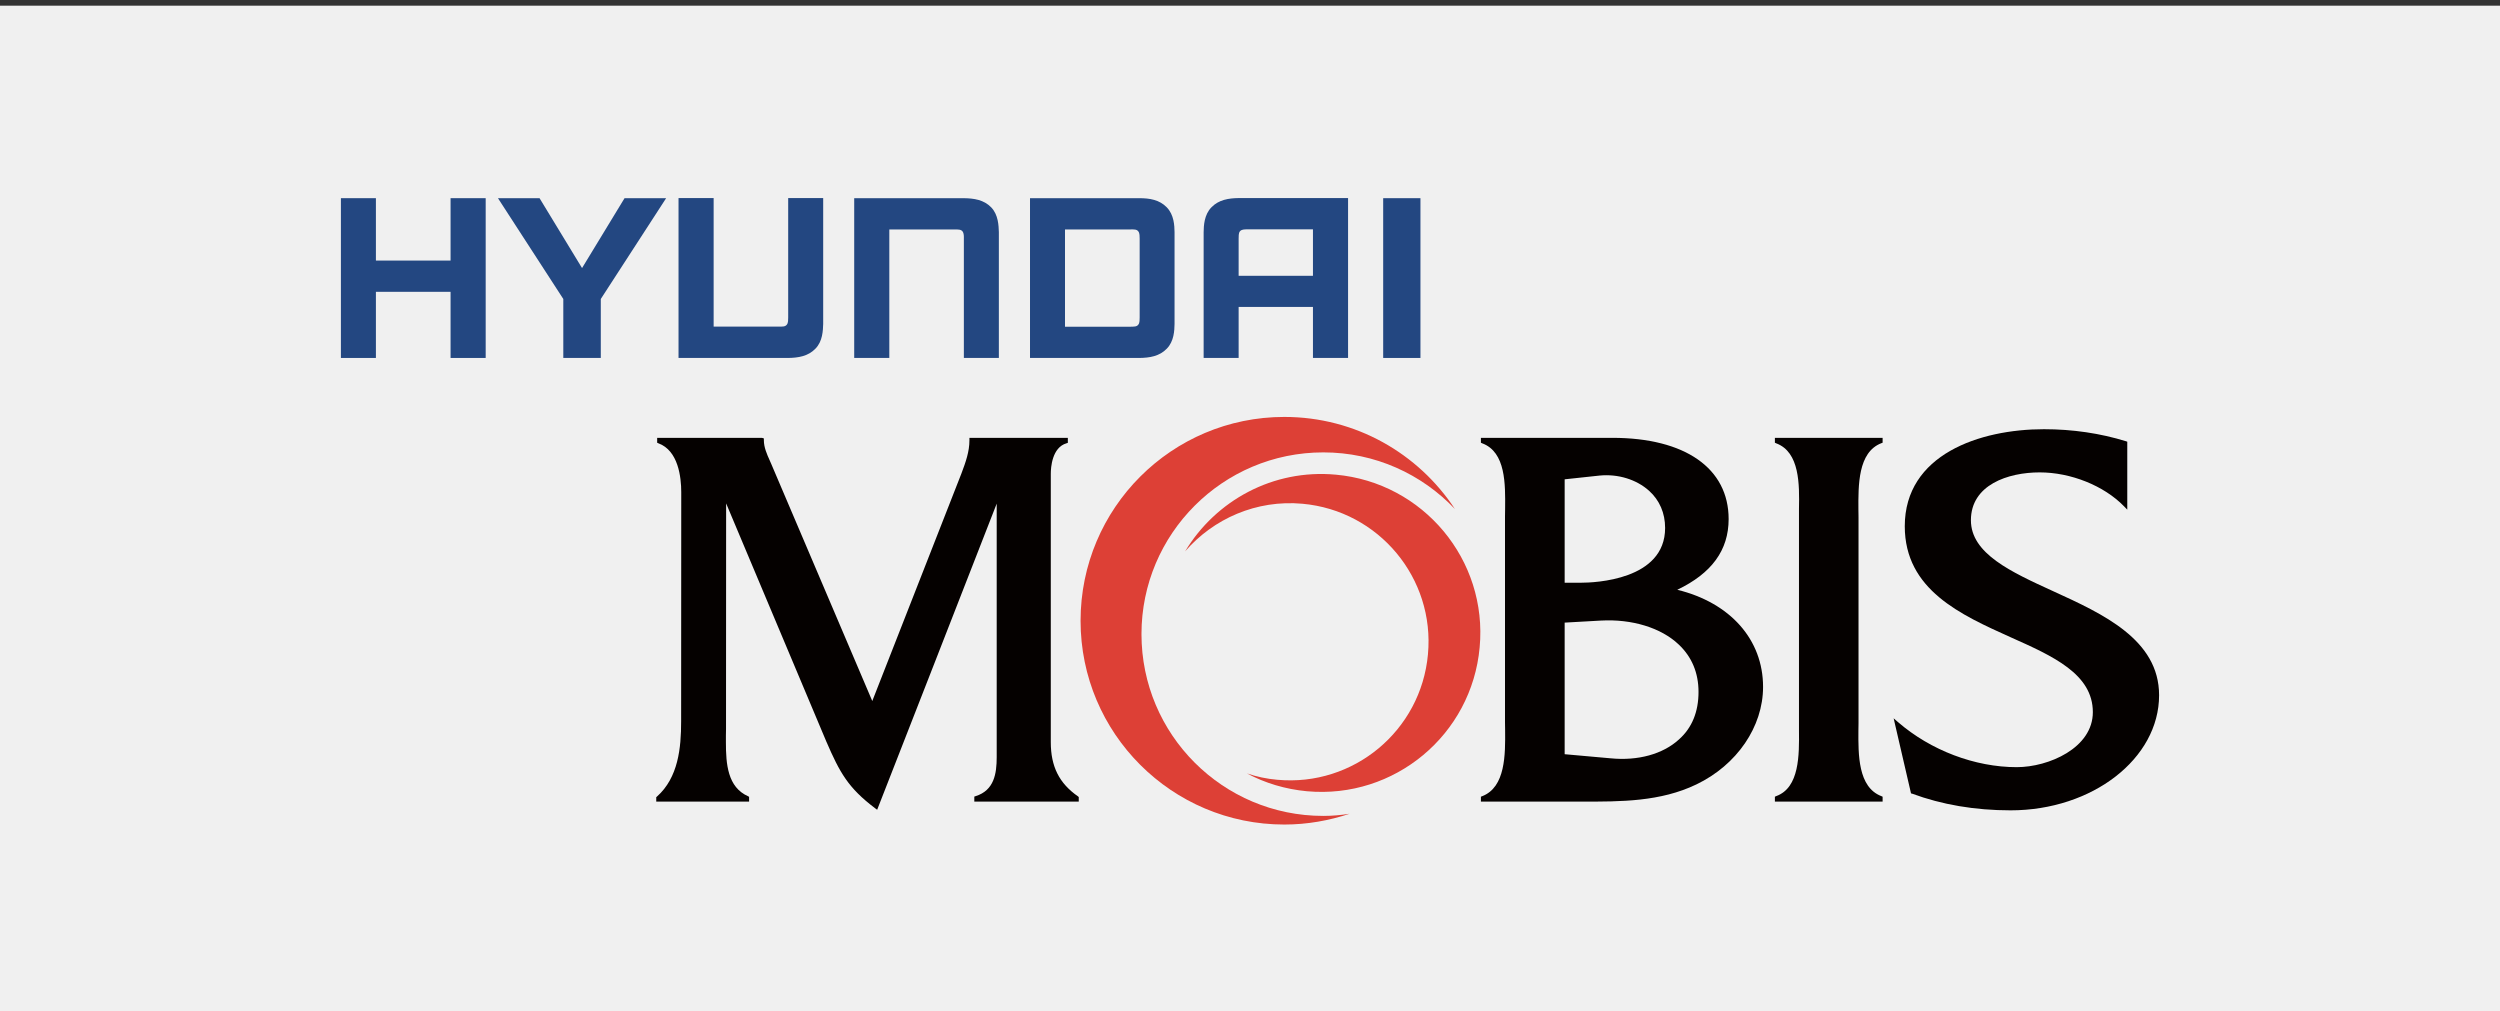 <?xml version="1.0" encoding="UTF-8"?>
<!DOCTYPE svg PUBLIC "-//W3C//DTD SVG 1.1//EN" "http://www.w3.org/Graphics/SVG/1.1/DTD/svg11.dtd">
<!-- Creator: CorelDRAW -->
<svg xmlns="http://www.w3.org/2000/svg" xml:space="preserve" width="220px" height="89px" version="1.1" style="shape-rendering:geometricPrecision; text-rendering:geometricPrecision; image-rendering:optimizeQuality; fill-rule:evenodd; clip-rule:evenodd"
viewBox="0 0 220 89"
 xmlns:xlink="http://www.w3.org/1999/xlink"
 xmlns:xodm="http://www.corel.com/coreldraw/odm/2003">
 <rect x="0" y="0" width="220" height="89" fill="#333333" stroke="none"/>
 <defs>
  <style type="text/css">
   <![CDATA[
    .fil0 {fill:#F0F0F0}
    .fil1 {fill:#050100;fill-rule:nonzero}
    .fil3 {fill:#234781;fill-rule:nonzero}
    .fil2 {fill:#DD4036;fill-rule:nonzero}
   ]]>
  </style>
 </defs>
 <g id="Layer_x0020_1">
  <rect class="fil0" y="0.5" width="220" height="89"/>
  <g id="_1990432511808">
   <g>
    <path class="fil1" d="M93.8 38.53l-8.49 0 0 0.22c0,0.98 -0.32,1.9 -0.71,2.93 0,0 -7.55,19.27 -7.84,20.01 -0.31,-0.73 -8.88,-20.84 -8.88,-20.84l-0.14 -0.32c-0.26,-0.58 -0.52,-1.17 -0.52,-1.78l0 -0.17 -0.17 -0.05 -9.22 0 0 0.43 0.11 0.05c1.75,0.64 2.01,2.98 2.01,4.31l-0.01 20.17c0,2.33 -0.25,4.94 -2.13,6.61l-0.06 0.05 0 0.39 8.17 0 0 -0.42 -0.09 -0.05c-1.8,-0.8 -1.95,-2.83 -1.95,-4.75l0 -0.6 0.01 -0.56c0,0 0.01,-18.32 0.01,-19.86 0.6,1.44 8.81,20.94 8.81,20.94 1.2,2.77 1.92,4.08 4.29,5.88l0.19 0.14c0,0 9.92,-25.37 10.52,-26.94 0,1.65 0,22.3 0,22.3 0,1.48 -0.23,2.93 -1.85,3.44l-0.12 0.04 0 0.44 9.19 0 0 -0.4 -0.07 -0.06c-1.65,-1.15 -2.39,-2.62 -2.39,-4.77l0 -23.63c0,-0.53 0.11,-2.3 1.38,-2.67l0.12 -0.04 0 -0.44 -0.17 0zm0 0l0 0 0 0z"/>
   </g>
   <path class="fil2" d="M100.45 55.8c0,-8.82 7.16,-15.99 16,-15.99 4.56,0 8.66,1.91 11.58,4.98 -3.21,-4.88 -8.73,-8.1 -15.01,-8.1 -9.9,0 -17.93,8.02 -17.93,17.94 0,9.9 8.03,17.93 17.93,17.93 2.02,0 3.94,-0.35 5.75,-0.95 -0.76,0.12 -1.53,0.19 -2.32,0.19 -8.84,0 -16,-7.16 -16,-16z"/>
   <g>
    <path class="fil2" d="M117.55 41.77c-5.53,-0.51 -10.58,2.29 -13.26,6.75 2.49,-2.87 6.26,-4.56 10.33,-4.19 6.72,0.61 11.66,6.55 11.04,13.25 -0.61,6.72 -6.55,11.66 -13.26,11.04 -0.92,-0.08 -1.82,-0.27 -2.67,-0.56 1.59,0.85 3.37,1.39 5.28,1.57 7.7,0.7 14.5,-4.96 15.2,-12.66 0.72,-7.69 -4.96,-14.5 -12.66,-15.2l0 0zm0 0l0 0 0 0z"/>
   </g>
   <g>
    <path class="fil1" d="M147.75 65.07c-1.42,1.3 -3.62,1.9 -6.03,1.66 0,0 -3.33,-0.3 -4.03,-0.36l0 -11.58c0.28,-0.02 3.2,-0.18 3.2,-0.18 2.72,-0.15 5.28,0.63 6.83,2.1 1.16,1.09 1.75,2.5 1.75,4.18 0,1.74 -0.57,3.16 -1.72,4.18l0 0zm-10.06 -22.89c0.27,-0.03 3.07,-0.33 3.07,-0.33 1.62,-0.16 3.25,0.34 4.36,1.34 0.92,0.83 1.41,1.96 1.41,3.27 0,4.59 -6.19,4.82 -7.43,4.82l-1.41 0 0 -9.1zm9.91 9.72c3.02,-1.44 4.52,-3.48 4.52,-6.22 0,-4.47 -3.83,-7.15 -10.23,-7.15l-11.57 0 0 0.43 0.11 0.05c2.09,0.77 2.04,3.63 2.02,5.73l-0.01 0.7 0 18.14 0.01 0.65c0.02,2.14 0.05,5.05 -2.03,5.84l-0.1 0.04 0 0.43 8.91 0c3.4,0.01 6.9,0.01 10.05,-1.51 3.57,-1.71 5.87,-5.08 5.87,-8.58 0,-4.17 -2.89,-7.41 -7.55,-8.55l0 0zm0 0l0 0 0 0z"/>
   </g>
   <g>
    <path class="fil1" d="M165.5 38.53l-9.31 0 0 0.43 0.11 0.05c2.09,0.77 2.05,3.66 2.01,5.76l0 0.73 0 18.13 0 0.64c0.02,2.13 0.06,5.05 -2.01,5.79l-0.11 0.05 0 0.43 9.48 0 0 -0.43 -0.11 -0.05c-2.07,-0.79 -2.03,-3.68 -2.02,-5.79l0.01 -0.64 0 -18.13 -0.01 -0.65c-0.01,-2.14 -0.05,-5.05 2.02,-5.85l0.11 -0.04 0 -0.43 -0.17 0zm0 0l0 0 0 0z"/>
   </g>
   <path class="fil1" d="M167.62 46.31c0,5.6 4.95,7.8 9.32,9.77 3.72,1.66 7.23,3.23 7.23,6.59 0,3.15 -3.89,4.84 -6.7,4.84 -3.68,0 -7.57,-1.48 -10.44,-3.96l-0.39 -0.34 1.53 6.61 0.09 0.02c2.62,0.97 5.53,1.47 8.67,1.47 7.2,0 13.07,-4.55 13.07,-10.13 0,-4.9 -4.95,-7.16 -9.31,-9.15 -3.72,-1.7 -7.25,-3.31 -7.25,-6.25 0,-3.11 3.26,-4.21 6.05,-4.21 2.74,0 5.66,1.17 7.42,2.98l0.29 0.3 0 -5.98 -0.11 -0.04c-2.26,-0.7 -4.7,-1.06 -7.22,-1.06 -5.66,0 -12.25,2.23 -12.25,8.54z"/>
   <g>
    <g>
     <path class="fil3" d="M39.65 22.93l-6.57 0 0 -5.49 -3.08 0 0 14.06 3.08 0 0 -5.82 6.57 0 0 5.82 3.09 0 0 -14.06 -3.09 0 0 5.49zm0 0l0 0 0 0z"/>
    </g>
    <g>
     <path class="fil3" d="M109.78 20.18l5.76 0 0 4.09 -6.54 0 0 -3.28c0.01,-0.17 -0.02,-0.46 0.11,-0.63 0.15,-0.18 0.38,-0.17 0.67,-0.18l0 0zm-3.17 -1.94c-0.65,0.66 -0.68,1.63 -0.69,2.19l0 11.07 3.08 0 0 -4.49 6.54 0 0 4.49 3.09 0 0 -14.07 -9.61 0c-0.91,0.01 -1.77,0.15 -2.41,0.81z"/>
    </g>
    <g>
     <path class="fil3" d="M84.8 17.44l-9.63 0 0 14.06 3.09 0 0 -11.31 5.77 0c0.29,0.01 0.53,-0.01 0.67,0.17 0.14,0.18 0.12,0.47 0.12,0.63l0 10.51 3.08 0 0 -11.07c-0.02,-0.56 -0.04,-1.53 -0.68,-2.19 -0.65,-0.66 -1.5,-0.79 -2.42,-0.8l0 0zm0 0l0 0 0 0z"/>
    </g>
    <g>
     <path class="fil3" d="M69.36 27.94c-0.01,0.17 0.02,0.46 -0.12,0.63 -0.15,0.19 -0.38,0.17 -0.67,0.17l-5.77 0 0 -11.31 -3.09 0 0 14.07 9.63 0c0.91,-0.01 1.77,-0.15 2.41,-0.81 0.65,-0.65 0.67,-1.62 0.69,-2.19l0 -11.07 -3.08 0 0 10.51zm0 0l0 0 0 0z"/>
    </g>
    <g>
     <path class="fil3" d="M100.29 27.94c-0.01,0.17 0.02,0.46 -0.12,0.63 -0.14,0.19 -0.38,0.17 -0.67,0.18l-5.78 0 0 -8.56 5.78 0c0.29,0 0.53,-0.02 0.67,0.17 0.14,0.17 0.11,0.47 0.12,0.63l0 6.95zm3.07 -7.52c-0.01,-0.56 -0.04,-1.52 -0.69,-2.18 -0.64,-0.66 -1.5,-0.8 -2.41,-0.8l-9.62 0 0 14.06 9.62 0c0.91,-0.01 1.77,-0.15 2.41,-0.81 0.65,-0.65 0.68,-1.62 0.69,-2.19l0 -8.08zm0 0l0 0 0 0z"/>
    </g>
    <g>
     <path class="fil3" d="M51.22 23.59l-3.74 -6.15 -3.66 0 5.75 8.87 0 5.19 3.3 0 0 -5.19 5.75 -8.87 -3.66 0 -3.74 6.15zm0 0l0 0 0 0z"/>
    </g>
    <polygon class="fil3" points="121.72,31.5 125,31.5 125,17.44 121.72,17.44 "/>
   </g>
  </g>
 </g>
</svg>
